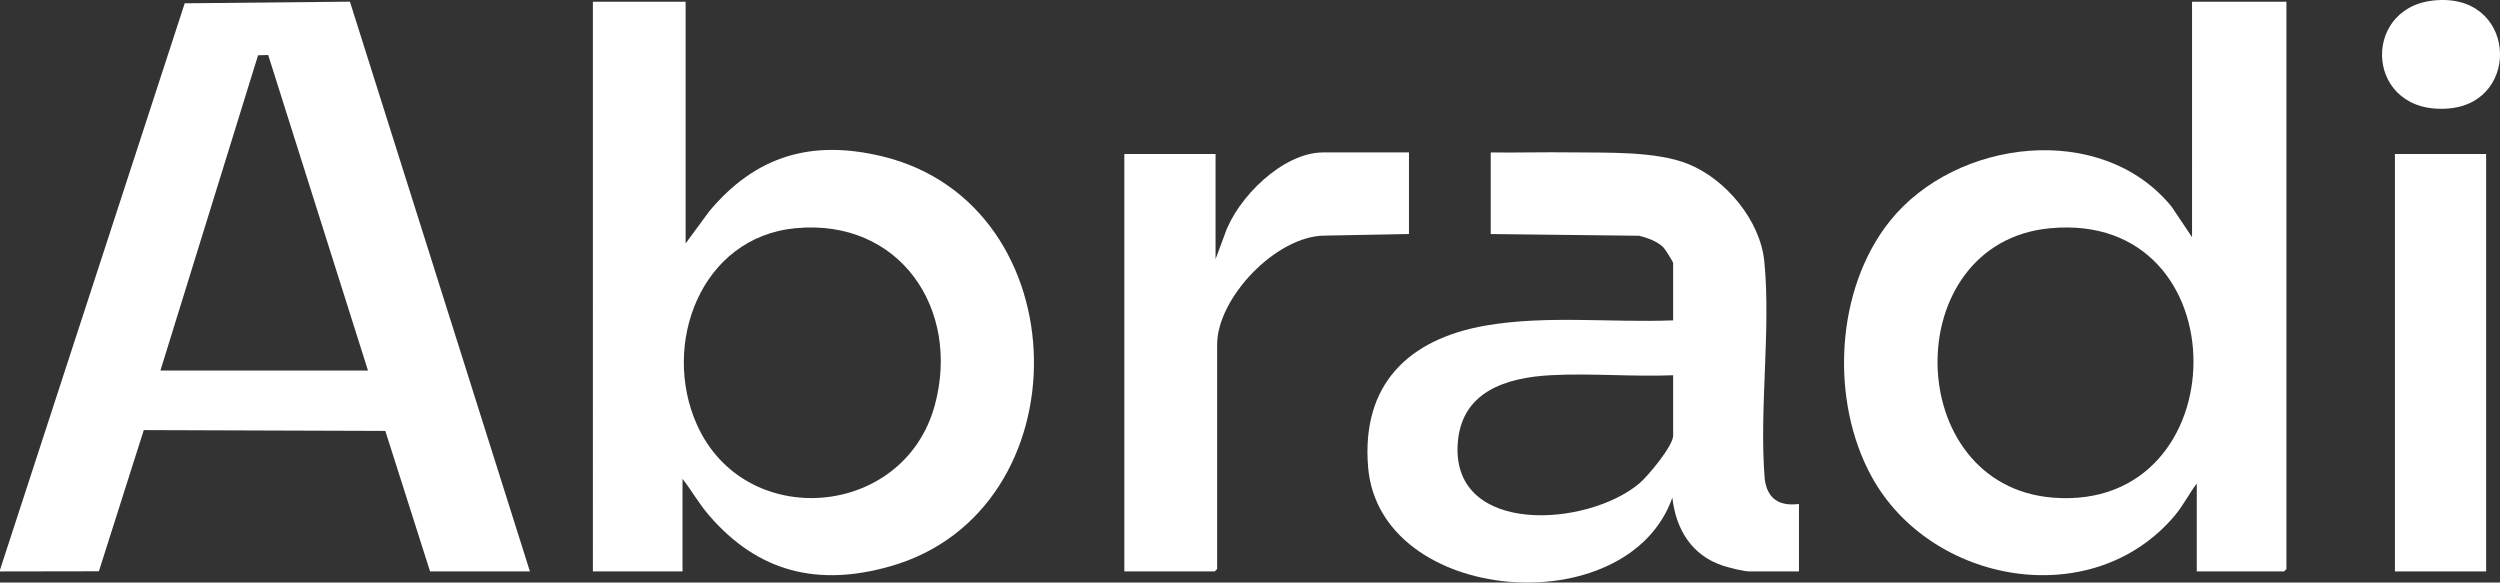 <?xml version="1.0" encoding="UTF-8"?>
<svg id="Layer_1" data-name="Layer 1" xmlns="http://www.w3.org/2000/svg" viewBox="0 0 1036.58 241.54">
  <rect x="0" y="0" width="1036.58" height="241.54" fill="#333333" stroke="none"/>
  <defs>
    <style>
      .cls-1 {
        fill: #fff;
      }
    </style>
  </defs>
  <path class="cls-1" d="M0,236.28L76.59,1.37l68.5-.68,74.63,236.24h-41.4l-18.56-58.26-100.14-.34-18.62,58.54-41.01.07v-.65ZM66.51,153.64h86.07L111.2,22.81l-4.2.11-40.49,130.72Z"/>
  <path class="cls-1" d="M948.02.73v235.22l-.98.98h-36.19v-36.44c-3.26,4.29-5.64,9.17-9.15,13.32-34.12,40.43-100.98,28.42-125.51-15.91-17.5-31.63-15.35-77.91,7.53-106.38,27.25-33.9,87.56-41.47,116.67-5.86l8.5,12.67V.73h39.12ZM850.09,94.63c-63.12,5.88-61.86,106.7,1.12,111.71,77.22,6.14,78.56-119.14-1.12-111.71Z"/>
  <path class="cls-1" d="M284.28.73v100.2l9.8-13.32c19.18-22.96,42.3-29.88,71.71-22.79,82.47,19.89,84.15,146.94,3.4,169.97-30,8.56-54.73,2.54-75.1-20.98-4.14-4.77-7.25-10.31-11.1-15.27v38.39h-37.16V.73h38.47ZM329.78,94.62c-39.22,3.8-55.69,48.09-40.85,81.38,19.81,44.45,85.92,39.12,98.68-8.04,10.8-39.9-14.68-77.51-57.83-73.33Z"/>
  <path class="cls-1" d="M745.9,208.95v27.98h-20.54c-2.31,0-8.29-1.52-10.73-2.3-13.09-4.19-19.73-15.04-21.22-28.28-18.55,52.66-121.44,44.43-126.15-12.69-2.82-34.14,16.63-53.1,48.77-58.67,25.19-4.37,52.16-1.14,77.71-2.16v-23.75c0-.49-3.27-5.7-3.98-6.44-2.54-2.61-6.63-3.99-10.09-4.89l-61.56-.71v-33.83c10.97.14,21.98-.18,32.95-.03,14.8.21,35.15-.62,48.72,4.74,15.7,6.2,30.11,23.45,31.77,40.52,2.78,28.55-2.21,61.28.17,90.27,1.11,8.21,6.09,11.27,14.18,10.25ZM693.74,155.59c-16.65.68-33.99-.9-50.56-.03-18.99,1-37.66,6.93-38.8,28.95-1.95,37.64,53.73,34.06,75.32,15.95,3.55-2.98,14.04-15.58,14.04-19.83v-25.05Z"/>
  <path class="cls-1" d="M584.2,63.2v33.83l-34.87.66c-20.13.05-44.67,25.79-44.67,45.21v93.05l-.98.98h-37.49V63.85h37.82v43.59l3.79-10.2c5.16-15.17,24.02-34.04,40.87-34.04h35.53Z"/>
  <rect class="cls-1" x="993.01" y="63.85" width="37.82" height="173.08"/>
  <path class="cls-1" d="M1008.52.26c34.79-4.16,37.38,42,6.98,44.7-34.57,3.07-36.98-41.12-6.98-44.7Z"/>
</svg>